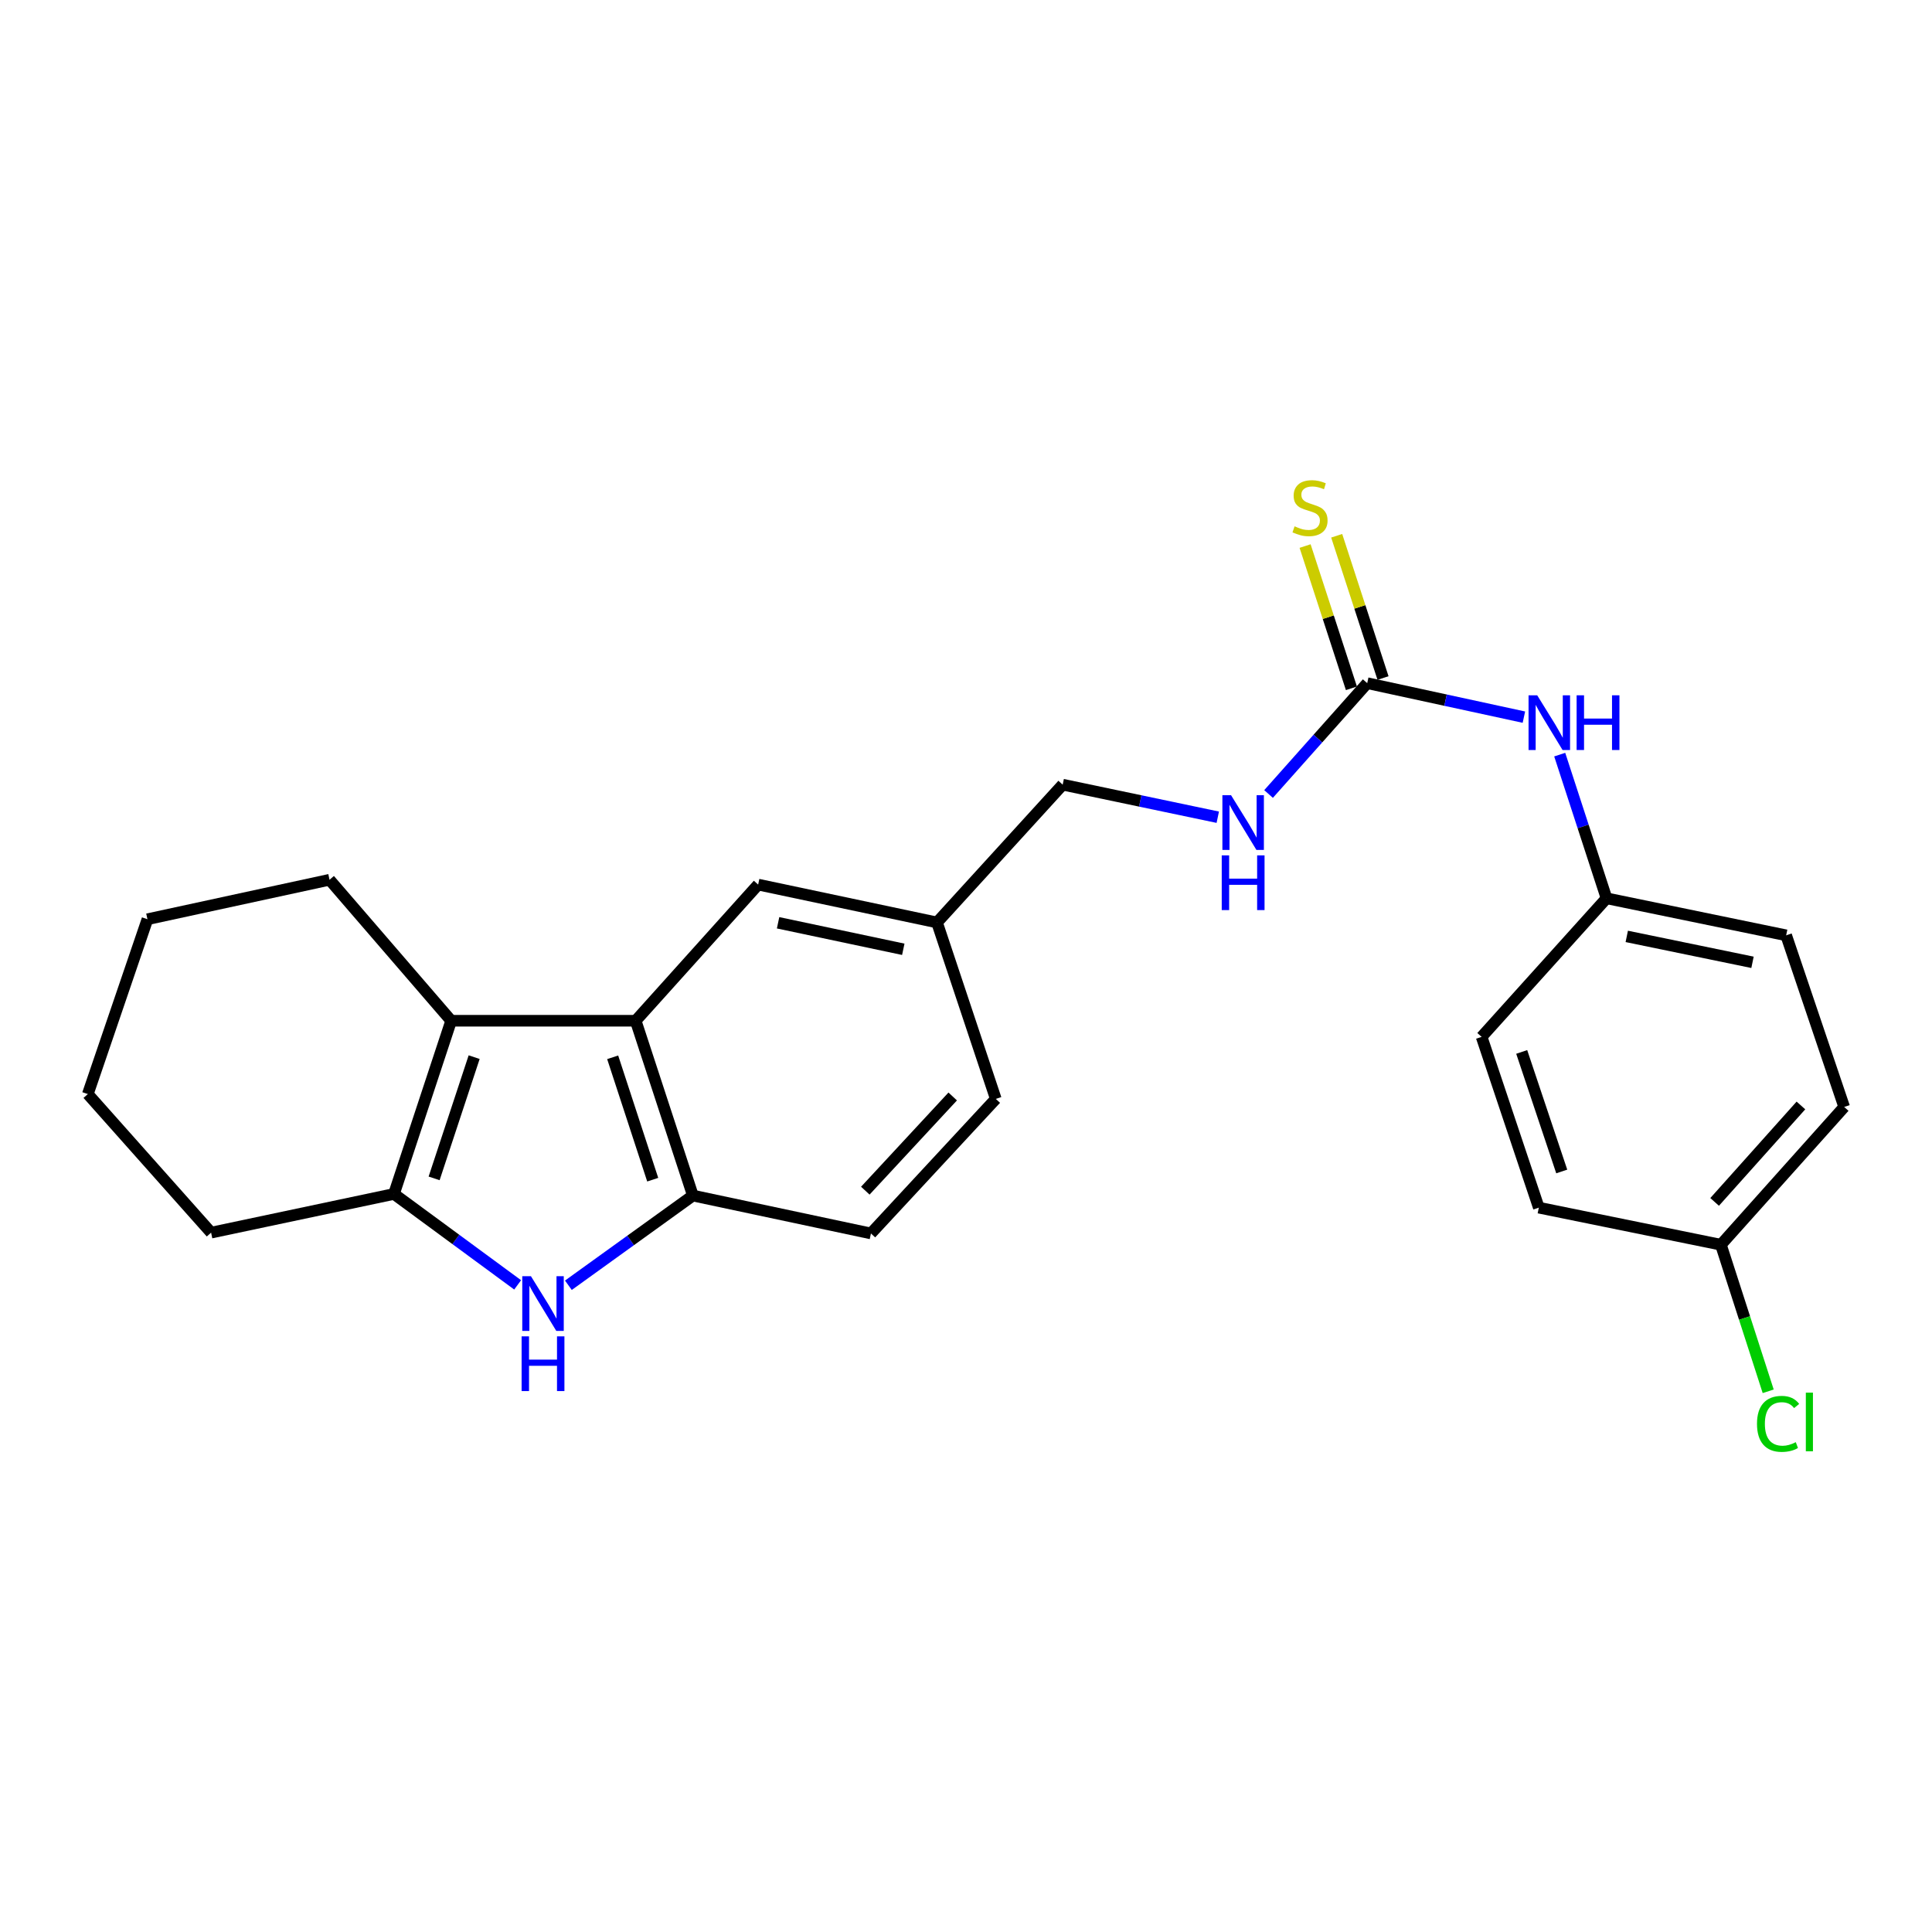 <?xml version='1.0' encoding='iso-8859-1'?>
<svg version='1.1' baseProfile='full'
              xmlns='http://www.w3.org/2000/svg'
                      xmlns:rdkit='http://www.rdkit.org/xml'
                      xmlns:xlink='http://www.w3.org/1999/xlink'
                  xml:space='preserve'
width='1000px' height='1000px' viewBox='0 0 1000 1000'>
<!-- END OF HEADER -->
<rect style='opacity:1.0;fill:#FFFFFF;stroke:none' width='1000' height='1000' x='0' y='0'> </rect>
<path class='bond-1' d='M 267.931,665.05 L 235.927,641.518' style='fill:none;fill-rule:evenodd;stroke:#0000FF;stroke-width:6px;stroke-linecap:butt;stroke-linejoin:miter;stroke-opacity:1' />
<path class='bond-1' d='M 235.927,641.518 L 203.923,617.986' style='fill:none;fill-rule:evenodd;stroke:#000000;stroke-width:6px;stroke-linecap:butt;stroke-linejoin:miter;stroke-opacity:1' />
<path class='bond-3' d='M 294.195,665.249 L 326.415,642.038' style='fill:none;fill-rule:evenodd;stroke:#0000FF;stroke-width:6px;stroke-linecap:butt;stroke-linejoin:miter;stroke-opacity:1' />
<path class='bond-3' d='M 326.415,642.038 L 358.636,618.827' style='fill:none;fill-rule:evenodd;stroke:#000000;stroke-width:6px;stroke-linecap:butt;stroke-linejoin:miter;stroke-opacity:1' />
<path class='bond-0' d='M 233.526,528.336 L 203.923,617.986' style='fill:none;fill-rule:evenodd;stroke:#000000;stroke-width:6px;stroke-linecap:butt;stroke-linejoin:miter;stroke-opacity:1' />
<path class='bond-0' d='M 245.418,547.177 L 224.696,609.932' style='fill:none;fill-rule:evenodd;stroke:#000000;stroke-width:6px;stroke-linecap:butt;stroke-linejoin:miter;stroke-opacity:1' />
<path class='bond-15' d='M 233.526,528.336 L 170.565,455.361' style='fill:none;fill-rule:evenodd;stroke:#000000;stroke-width:6px;stroke-linecap:butt;stroke-linejoin:miter;stroke-opacity:1' />
<path class='bond-24' d='M 233.526,528.336 L 329.023,528.336' style='fill:none;fill-rule:evenodd;stroke:#000000;stroke-width:6px;stroke-linecap:butt;stroke-linejoin:miter;stroke-opacity:1' />
<path class='bond-16' d='M 203.923,617.986 L 109.266,638.014' style='fill:none;fill-rule:evenodd;stroke:#000000;stroke-width:6px;stroke-linecap:butt;stroke-linejoin:miter;stroke-opacity:1' />
<path class='bond-2' d='M 329.023,528.336 L 358.636,618.827' style='fill:none;fill-rule:evenodd;stroke:#000000;stroke-width:6px;stroke-linecap:butt;stroke-linejoin:miter;stroke-opacity:1' />
<path class='bond-2' d='M 317.118,547.259 L 337.847,610.603' style='fill:none;fill-rule:evenodd;stroke:#000000;stroke-width:6px;stroke-linecap:butt;stroke-linejoin:miter;stroke-opacity:1' />
<path class='bond-7' d='M 329.023,528.336 L 392.415,457.865' style='fill:none;fill-rule:evenodd;stroke:#000000;stroke-width:6px;stroke-linecap:butt;stroke-linejoin:miter;stroke-opacity:1' />
<path class='bond-9' d='M 358.636,618.827 L 450.799,638.435' style='fill:none;fill-rule:evenodd;stroke:#000000;stroke-width:6px;stroke-linecap:butt;stroke-linejoin:miter;stroke-opacity:1' />
<path class='bond-4' d='M 707.67,353.605 L 682.136,382.288' style='fill:none;fill-rule:evenodd;stroke:#000000;stroke-width:6px;stroke-linecap:butt;stroke-linejoin:miter;stroke-opacity:1' />
<path class='bond-4' d='M 682.136,382.288 L 656.602,410.971' style='fill:none;fill-rule:evenodd;stroke:#0000FF;stroke-width:6px;stroke-linecap:butt;stroke-linejoin:miter;stroke-opacity:1' />
<path class='bond-5' d='M 707.67,353.605 L 748.217,362.398' style='fill:none;fill-rule:evenodd;stroke:#000000;stroke-width:6px;stroke-linecap:butt;stroke-linejoin:miter;stroke-opacity:1' />
<path class='bond-5' d='M 748.217,362.398 L 788.765,371.192' style='fill:none;fill-rule:evenodd;stroke:#0000FF;stroke-width:6px;stroke-linecap:butt;stroke-linejoin:miter;stroke-opacity:1' />
<path class='bond-6' d='M 715.847,350.942 L 703.857,314.126' style='fill:none;fill-rule:evenodd;stroke:#000000;stroke-width:6px;stroke-linecap:butt;stroke-linejoin:miter;stroke-opacity:1' />
<path class='bond-6' d='M 703.857,314.126 L 691.868,277.31' style='fill:none;fill-rule:evenodd;stroke:#CCCC00;stroke-width:6px;stroke-linecap:butt;stroke-linejoin:miter;stroke-opacity:1' />
<path class='bond-6' d='M 699.492,356.268 L 687.503,319.452' style='fill:none;fill-rule:evenodd;stroke:#000000;stroke-width:6px;stroke-linecap:butt;stroke-linejoin:miter;stroke-opacity:1' />
<path class='bond-6' d='M 687.503,319.452 L 675.514,282.636' style='fill:none;fill-rule:evenodd;stroke:#CCCC00;stroke-width:6px;stroke-linecap:butt;stroke-linejoin:miter;stroke-opacity:1' />
<path class='bond-10' d='M 807.308,390.594 L 819.423,427.774' style='fill:none;fill-rule:evenodd;stroke:#0000FF;stroke-width:6px;stroke-linecap:butt;stroke-linejoin:miter;stroke-opacity:1' />
<path class='bond-10' d='M 819.423,427.774 L 831.538,464.955' style='fill:none;fill-rule:evenodd;stroke:#000000;stroke-width:6px;stroke-linecap:butt;stroke-linejoin:miter;stroke-opacity:1' />
<path class='bond-25' d='M 392.415,457.865 L 484.988,477.463' style='fill:none;fill-rule:evenodd;stroke:#000000;stroke-width:6px;stroke-linecap:butt;stroke-linejoin:miter;stroke-opacity:1' />
<path class='bond-25' d='M 402.738,477.631 L 467.54,491.35' style='fill:none;fill-rule:evenodd;stroke:#000000;stroke-width:6px;stroke-linecap:butt;stroke-linejoin:miter;stroke-opacity:1' />
<path class='bond-8' d='M 630.321,422.993 L 590.182,414.567' style='fill:none;fill-rule:evenodd;stroke:#0000FF;stroke-width:6px;stroke-linecap:butt;stroke-linejoin:miter;stroke-opacity:1' />
<path class='bond-8' d='M 590.182,414.567 L 550.042,406.141' style='fill:none;fill-rule:evenodd;stroke:#000000;stroke-width:6px;stroke-linecap:butt;stroke-linejoin:miter;stroke-opacity:1' />
<path class='bond-14' d='M 450.799,638.435 L 515.423,568.785' style='fill:none;fill-rule:evenodd;stroke:#000000;stroke-width:6px;stroke-linecap:butt;stroke-linejoin:miter;stroke-opacity:1' />
<path class='bond-14' d='M 447.884,616.289 L 493.12,567.534' style='fill:none;fill-rule:evenodd;stroke:#000000;stroke-width:6px;stroke-linecap:butt;stroke-linejoin:miter;stroke-opacity:1' />
<path class='bond-18' d='M 831.538,464.955 L 766.885,536.688' style='fill:none;fill-rule:evenodd;stroke:#000000;stroke-width:6px;stroke-linecap:butt;stroke-linejoin:miter;stroke-opacity:1' />
<path class='bond-19' d='M 831.538,464.955 L 924.513,484.123' style='fill:none;fill-rule:evenodd;stroke:#000000;stroke-width:6px;stroke-linecap:butt;stroke-linejoin:miter;stroke-opacity:1' />
<path class='bond-19' d='M 842.011,484.676 L 907.093,498.093' style='fill:none;fill-rule:evenodd;stroke:#000000;stroke-width:6px;stroke-linecap:butt;stroke-linejoin:miter;stroke-opacity:1' />
<path class='bond-11' d='M 484.988,477.463 L 515.423,568.785' style='fill:none;fill-rule:evenodd;stroke:#000000;stroke-width:6px;stroke-linecap:butt;stroke-linejoin:miter;stroke-opacity:1' />
<path class='bond-12' d='M 484.988,477.463 L 550.042,406.141' style='fill:none;fill-rule:evenodd;stroke:#000000;stroke-width:6px;stroke-linecap:butt;stroke-linejoin:miter;stroke-opacity:1' />
<path class='bond-13' d='M 890.734,644.273 L 954.545,572.961' style='fill:none;fill-rule:evenodd;stroke:#000000;stroke-width:6px;stroke-linecap:butt;stroke-linejoin:miter;stroke-opacity:1' />
<path class='bond-13' d='M 887.488,622.107 L 932.156,572.188' style='fill:none;fill-rule:evenodd;stroke:#000000;stroke-width:6px;stroke-linecap:butt;stroke-linejoin:miter;stroke-opacity:1' />
<path class='bond-17' d='M 890.734,644.273 L 902.975,682.205' style='fill:none;fill-rule:evenodd;stroke:#000000;stroke-width:6px;stroke-linecap:butt;stroke-linejoin:miter;stroke-opacity:1' />
<path class='bond-17' d='M 902.975,682.205 L 915.215,720.136' style='fill:none;fill-rule:evenodd;stroke:#00CC00;stroke-width:6px;stroke-linecap:butt;stroke-linejoin:miter;stroke-opacity:1' />
<path class='bond-27' d='M 890.734,644.273 L 796.488,625.076' style='fill:none;fill-rule:evenodd;stroke:#000000;stroke-width:6px;stroke-linecap:butt;stroke-linejoin:miter;stroke-opacity:1' />
<path class='bond-26' d='M 170.565,455.361 L 76.319,475.791' style='fill:none;fill-rule:evenodd;stroke:#000000;stroke-width:6px;stroke-linecap:butt;stroke-linejoin:miter;stroke-opacity:1' />
<path class='bond-23' d='M 109.266,638.014 L 45.455,566.291' style='fill:none;fill-rule:evenodd;stroke:#000000;stroke-width:6px;stroke-linecap:butt;stroke-linejoin:miter;stroke-opacity:1' />
<path class='bond-21' d='M 766.885,536.688 L 796.488,625.076' style='fill:none;fill-rule:evenodd;stroke:#000000;stroke-width:6px;stroke-linecap:butt;stroke-linejoin:miter;stroke-opacity:1' />
<path class='bond-21' d='M 787.635,544.484 L 808.357,606.356' style='fill:none;fill-rule:evenodd;stroke:#000000;stroke-width:6px;stroke-linecap:butt;stroke-linejoin:miter;stroke-opacity:1' />
<path class='bond-20' d='M 924.513,484.123 L 954.545,572.961' style='fill:none;fill-rule:evenodd;stroke:#000000;stroke-width:6px;stroke-linecap:butt;stroke-linejoin:miter;stroke-opacity:1' />
<path class='bond-22' d='M 76.319,475.791 L 45.455,566.291' style='fill:none;fill-rule:evenodd;stroke:#000000;stroke-width:6px;stroke-linecap:butt;stroke-linejoin:miter;stroke-opacity:1' />
<path  class='atom-0' d='M 274.804 660.547
L 284.084 675.547
Q 285.004 677.027, 286.484 679.707
Q 287.964 682.387, 288.044 682.547
L 288.044 660.547
L 291.804 660.547
L 291.804 688.867
L 287.924 688.867
L 277.964 672.467
Q 276.804 670.547, 275.564 668.347
Q 274.364 666.147, 274.004 665.467
L 274.004 688.867
L 270.324 688.867
L 270.324 660.547
L 274.804 660.547
' fill='#0000FF'/>
<path  class='atom-0' d='M 269.984 691.699
L 273.824 691.699
L 273.824 703.739
L 288.304 703.739
L 288.304 691.699
L 292.144 691.699
L 292.144 720.019
L 288.304 720.019
L 288.304 706.939
L 273.824 706.939
L 273.824 720.019
L 269.984 720.019
L 269.984 691.699
' fill='#0000FF'/>
<path  class='atom-6' d='M 795.655 359.884
L 804.935 374.884
Q 805.855 376.364, 807.335 379.044
Q 808.815 381.724, 808.895 381.884
L 808.895 359.884
L 812.655 359.884
L 812.655 388.204
L 808.775 388.204
L 798.815 371.804
Q 797.655 369.884, 796.415 367.684
Q 795.215 365.484, 794.855 364.804
L 794.855 388.204
L 791.175 388.204
L 791.175 359.884
L 795.655 359.884
' fill='#0000FF'/>
<path  class='atom-6' d='M 816.055 359.884
L 819.895 359.884
L 819.895 371.924
L 834.375 371.924
L 834.375 359.884
L 838.215 359.884
L 838.215 388.204
L 834.375 388.204
L 834.375 375.124
L 819.895 375.124
L 819.895 388.204
L 816.055 388.204
L 816.055 359.884
' fill='#0000FF'/>
<path  class='atom-7' d='M 670.067 272.423
Q 670.387 272.543, 671.707 273.103
Q 673.027 273.663, 674.467 274.023
Q 675.947 274.343, 677.387 274.343
Q 680.067 274.343, 681.627 273.063
Q 683.187 271.743, 683.187 269.463
Q 683.187 267.903, 682.387 266.943
Q 681.627 265.983, 680.427 265.463
Q 679.227 264.943, 677.227 264.343
Q 674.707 263.583, 673.187 262.863
Q 671.707 262.143, 670.627 260.623
Q 669.587 259.103, 669.587 256.543
Q 669.587 252.983, 671.987 250.783
Q 674.427 248.583, 679.227 248.583
Q 682.507 248.583, 686.227 250.143
L 685.307 253.223
Q 681.907 251.823, 679.347 251.823
Q 676.587 251.823, 675.067 252.983
Q 673.547 254.103, 673.587 256.063
Q 673.587 257.583, 674.347 258.503
Q 675.147 259.423, 676.267 259.943
Q 677.427 260.463, 679.347 261.063
Q 681.907 261.863, 683.427 262.663
Q 684.947 263.463, 686.027 265.103
Q 687.147 266.703, 687.147 269.463
Q 687.147 273.383, 684.507 275.503
Q 681.907 277.583, 677.547 277.583
Q 675.027 277.583, 673.107 277.023
Q 671.227 276.503, 668.987 275.583
L 670.067 272.423
' fill='#CCCC00'/>
<path  class='atom-9' d='M 637.187 411.589
L 646.467 426.589
Q 647.387 428.069, 648.867 430.749
Q 650.347 433.429, 650.427 433.589
L 650.427 411.589
L 654.187 411.589
L 654.187 439.909
L 650.307 439.909
L 640.347 423.509
Q 639.187 421.589, 637.947 419.389
Q 636.747 417.189, 636.387 416.509
L 636.387 439.909
L 632.707 439.909
L 632.707 411.589
L 637.187 411.589
' fill='#0000FF'/>
<path  class='atom-9' d='M 632.367 442.741
L 636.207 442.741
L 636.207 454.781
L 650.687 454.781
L 650.687 442.741
L 654.527 442.741
L 654.527 471.061
L 650.687 471.061
L 650.687 457.981
L 636.207 457.981
L 636.207 471.061
L 632.367 471.061
L 632.367 442.741
' fill='#0000FF'/>
<path  class='atom-18' d='M 909.417 736.986
Q 909.417 729.946, 912.697 726.266
Q 916.017 722.546, 922.297 722.546
Q 928.137 722.546, 931.257 726.666
L 928.617 728.826
Q 926.337 725.826, 922.297 725.826
Q 918.017 725.826, 915.737 728.706
Q 913.497 731.546, 913.497 736.986
Q 913.497 742.586, 915.817 745.466
Q 918.177 748.346, 922.737 748.346
Q 925.857 748.346, 929.497 746.466
L 930.617 749.466
Q 929.137 750.426, 926.897 750.986
Q 924.657 751.546, 922.177 751.546
Q 916.017 751.546, 912.697 747.786
Q 909.417 744.026, 909.417 736.986
' fill='#00CC00'/>
<path  class='atom-18' d='M 934.697 720.826
L 938.377 720.826
L 938.377 751.186
L 934.697 751.186
L 934.697 720.826
' fill='#00CC00'/>
</svg>
